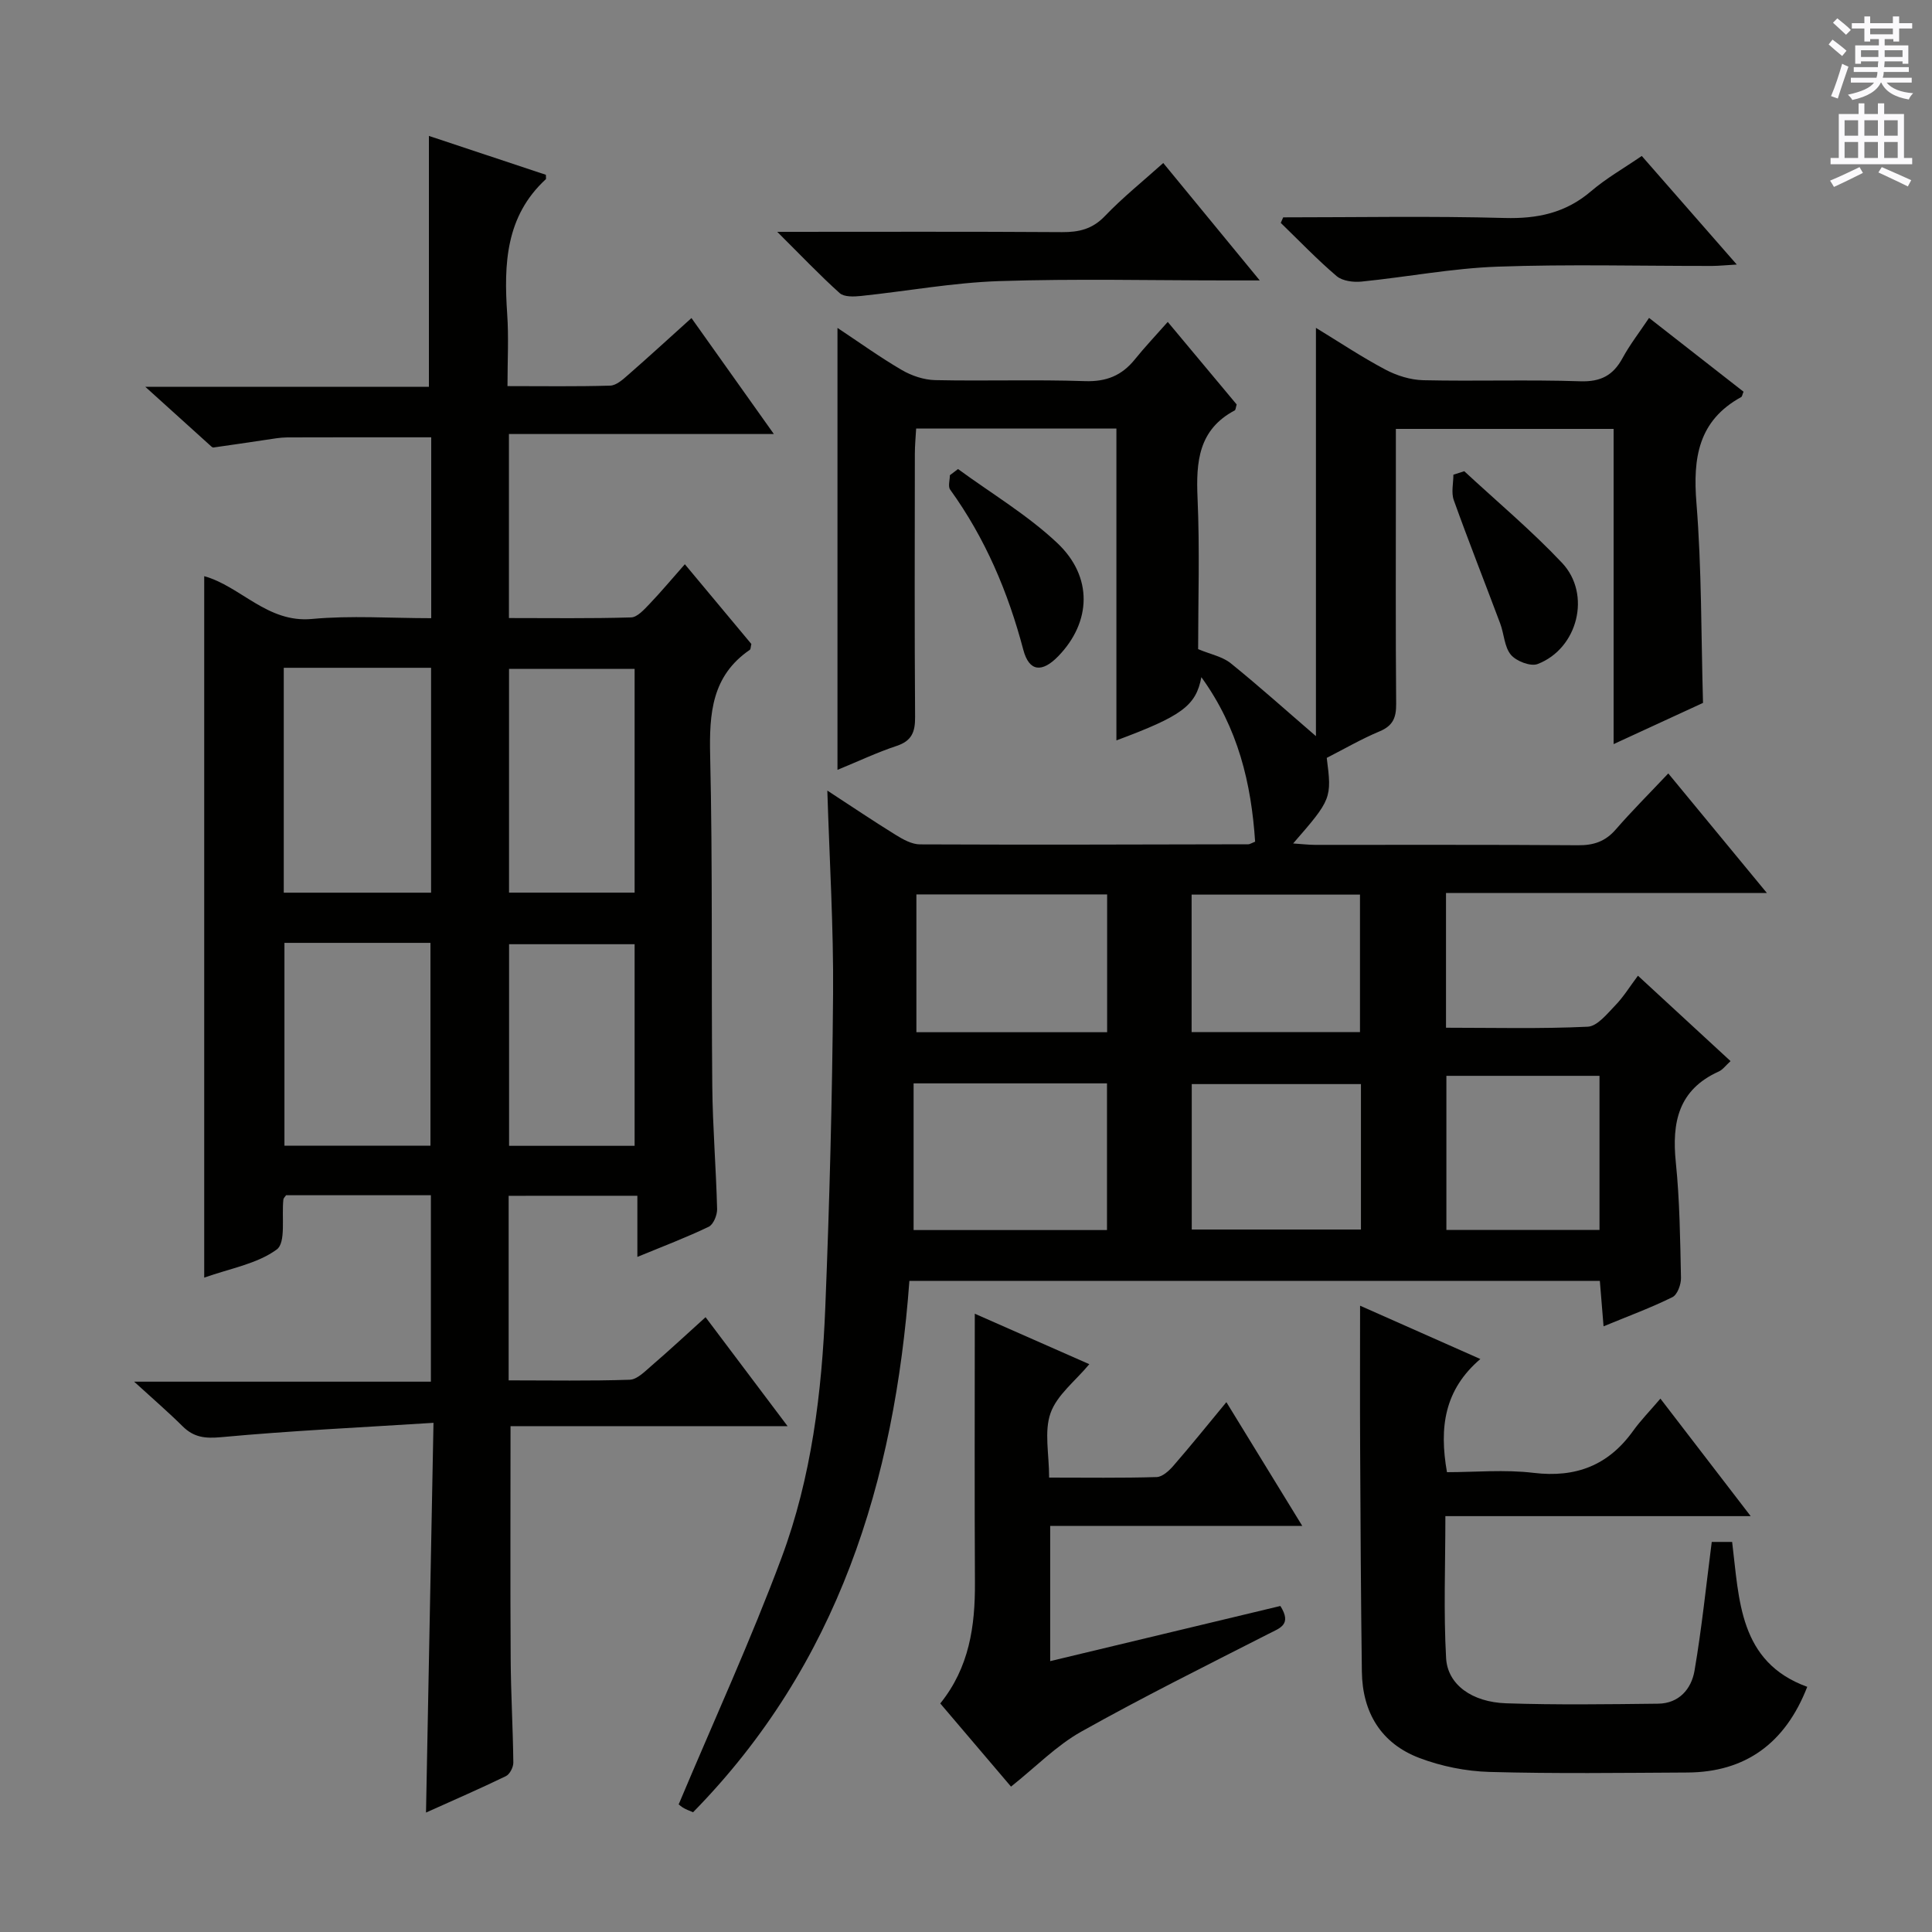 <svg enable-background="new 0 0 400 400" viewBox="0 0 400 400" xmlns="http://www.w3.org/2000/svg"><rect x="0" y="0" width="400" height="400" fill="#808080" stroke="none"/><g fill="#010100"><path d="m272.45 152.41c0-28.39 0-56.16 0-84.53 4.8 2.92 9.45 6.03 14.36 8.63 2.37 1.26 5.22 2.15 7.88 2.21 10.83.24 21.67-.14 32.49.22 4.26.14 6.81-1.23 8.76-4.82 1.5-2.76 3.46-5.28 5.48-8.3 6.63 5.18 13.12 10.25 19.56 15.28-.24.56-.28.99-.49 1.11-8.89 4.89-10.01 12.6-9.26 21.93 1.09 13.56.96 27.22 1.36 41.39-5.75 2.65-11.86 5.47-18.51 8.53 0-22.03 0-43.45 0-65.26-15.07 0-29.79 0-45.08 0v10.94c0 15.33-.07 30.66.06 45.99.02 2.82-.64 4.52-3.41 5.68-3.8 1.59-7.39 3.68-10.96 5.5 1.07 8.38.99 8.58-6.96 17.72 1.72.11 3.1.28 4.49.29 18.16.02 36.33-.06 54.49.08 3.26.03 5.67-.79 7.82-3.27 3.36-3.87 7.01-7.5 10.87-11.6 6.96 8.44 13.37 16.21 20.42 24.76-22.71 0-44.42 0-66.44 0v27.89c9.82 0 19.6.25 29.34-.21 1.98-.09 4.02-2.67 5.7-4.41 1.72-1.77 3.03-3.93 4.7-6.15 7.07 6.52 13.01 12 19.17 17.68-.99.9-1.61 1.78-2.45 2.16-8.34 3.76-9.73 10.52-8.88 18.8.81 7.93.9 15.94 1.07 23.92.03 1.36-.75 3.49-1.77 3.99-4.42 2.19-9.08 3.9-14.26 6.04-.29-3.5-.52-6.37-.77-9.41-47.7 0-95.13 0-142.95 0-3.07 41.49-14.75 79.39-44.79 110.02-.76-.34-1.52-.59-2.17-1.01-.67-.44-1.24-1.05-.79-.66 7.31-17.38 14.93-33.98 21.29-51.05 6.19-16.61 8.34-34.21 9.05-51.85.87-21.61 1.44-43.24 1.61-64.86.11-13.77-.74-27.56-1.19-42.1 4.94 3.22 9.53 6.32 14.24 9.23 1.49.92 3.28 1.9 4.93 1.91 22.66.1 45.32.03 67.99-.02.3 0 .6-.22 1.41-.54-.8-12.03-3.48-23.48-11.13-34.06-1.12 5.94-4.07 8.06-17.59 13.09 0-21.55 0-42.89 0-64.57-14.02 0-27.44 0-41.46 0-.1 1.75-.27 3.51-.27 5.27-.02 18.16-.08 36.33.05 54.49.02 3.07-.69 4.91-3.81 5.95-4.05 1.34-7.94 3.19-12.26 4.96 0-30.67 0-60.8 0-91.5 4.53 3 8.81 6.09 13.34 8.73 2.03 1.18 4.56 2.03 6.89 2.08 10.33.22 20.67-.14 30.99.21 4.42.15 7.63-1.14 10.33-4.48 2.07-2.57 4.35-4.97 6.83-7.78 5.29 6.34 9.84 11.79 14.27 17.09-.2.66-.21 1.13-.4 1.23-7.51 3.98-8.03 10.63-7.7 18.15.47 10.64.12 21.32.12 31.28 2.56 1.07 5.03 1.53 6.76 2.93 5.93 4.79 11.59 9.88 17.63 15.08zm-83.3 71.89v30.37h40.04c0-10.28 0-20.3 0-30.37-13.32 0-26.23 0-40.04 0zm.58-10.59h39.49c0-9.67 0-19.05 0-28.53-13.3 0-26.24 0-39.49 0zm92.04 10.74c-11.94 0-23.44 0-35.03 0v30.11h35.03c0-10.14 0-19.91 0-30.11zm17.69-1.71v31.9h31.7c0-10.81 0-21.33 0-31.9-10.85 0-21.25 0-31.7 0zm-52.75-37.52v28.46h34.86c0-9.68 0-19.04 0-28.46-11.76 0-23.16 0-34.86 0z"/><path d="m105.31 247.58v38.21c8.51 0 16.8.15 25.07-.13 1.52-.05 3.11-1.69 4.45-2.85 3.65-3.14 7.18-6.42 11.25-10.1 5.5 7.31 10.83 14.38 16.98 22.56-20 0-38.81 0-57.36 0 0 16.61-.07 32.4.03 48.19.04 7.15.47 14.31.55 21.46.01.96-.73 2.42-1.54 2.81-5.34 2.59-10.78 4.95-16.54 7.54.52-26.84 1.02-53.04 1.55-80.69-15.24.97-29.62 1.64-43.94 2.97-3.36.31-5.68.05-8.01-2.26-2.93-2.91-6.07-5.61-10.03-9.23h61.44c0-13.19 0-25.75 0-38.6-10.16 0-20.08 0-29.98 0-.22.33-.53.59-.56.88-.39 3.57.57 8.93-1.37 10.35-4.07 2.99-9.66 3.92-15.02 5.83 0-48.75 0-96.89 0-145.23 7.56 2.1 13.05 9.72 22.3 8.86 8.07-.75 16.26-.16 24.7-.16 0-12.66 0-24.92 0-37.45-10.03 0-19.93-.02-29.83.02-1.49.01-2.97.3-4.45.51-3.61.52-7.2 1.09-10.81 1.58-.24.03-.56-.32-.8-.54-4.15-3.75-8.3-7.5-13.3-12.02h58.71c0-17.5 0-34.55 0-51.95 7.87 2.62 16.11 5.36 24.22 8.05 0 .59.07.83-.01.91-8.35 7.69-8.7 17.61-8 27.93.33 4.77.06 9.59.06 14.91 7.39 0 14.33.11 21.27-.1 1.26-.04 2.61-1.26 3.68-2.2 4.25-3.71 8.41-7.53 13.14-11.79 5.66 7.96 11.09 15.61 17.06 24.01-18.6 0-36.59 0-54.85 0v38.1c8.44 0 16.87.12 25.29-.13 1.3-.04 2.71-1.64 3.8-2.77 2.4-2.51 4.63-5.19 7.33-8.24 4.77 5.72 9.32 11.17 13.77 16.51-.15.6-.12 1.07-.32 1.21-7.87 5.39-8.41 13.15-8.21 21.88.53 22.82.22 45.65.44 68.48.08 8.48.79 16.95 1 25.43.03 1.24-.77 3.19-1.74 3.66-4.61 2.21-9.41 4.03-14.77 6.24 0-4.47 0-8.37 0-12.66-9.04.01-17.59.01-26.65.01zm-46.56-62.76h30.5c0-15.57 0-30.96 0-46.56-10.28 0-20.22 0-30.5 0zm.14 10.39v42h30.23c0-14.22 0-28.06 0-42-10.28 0-20.08 0-30.23 0zm72.5-10.4c0-15.8 0-31.15 0-46.32-9 0-17.56 0-26 0v46.32zm0 52.42c0-14.22 0-28.07 0-41.74-9 0-17.55 0-25.99 0v41.74z"/><path d="m354.4 319.24h4.22c1.48 11.93 1.37 24.85 15.55 30-4.57 11.77-12.89 17.68-24.82 17.74-13.66.07-27.32.26-40.97-.12-4.88-.14-9.95-1.16-14.51-2.89-7.94-3.01-11.8-9.43-11.91-17.88-.21-15.48-.28-30.97-.36-46.46-.05-9.61-.01-19.21-.01-29.3 7.87 3.49 15.98 7.09 24.9 11.04-7.44 6.36-8.55 14.12-6.91 23.43 5.79 0 11.94-.58 17.93.14 8.77 1.05 15.48-1.55 20.6-8.68 1.54-2.15 3.42-4.06 5.66-6.69 6.45 8.4 12.26 15.96 18.69 24.33-21.43 0-42.06 0-63.21 0 0 10.24-.39 19.85.15 29.4.31 5.49 5.36 9.11 12.43 9.35 10.48.35 20.98.2 31.47.08 4.32-.05 6.88-3.04 7.53-6.82 1.49-8.69 2.39-17.51 3.57-26.67z"/><path d="m265.09 332.5c2.42 3.87-.07 4.55-2.41 5.75-13.01 6.63-26.11 13.14-38.84 20.28-5.11 2.87-9.36 7.26-14.52 11.37-4.52-5.31-9.52-11.2-14.65-17.22 6.01-7.45 7.23-16 7.18-24.99-.1-18.45-.03-36.91-.03-55.7 7.32 3.23 15.39 6.79 23.71 10.45-2.9 3.49-6.69 6.37-8.02 10.11-1.36 3.81-.3 8.48-.3 13.37 7.73 0 15.01.11 22.27-.11 1.19-.04 2.56-1.3 3.46-2.34 3.59-4.13 7.02-8.39 10.97-13.17 5.23 8.52 10.21 16.65 15.71 25.62-17.91 0-34.92 0-52.19 0v28c16.11-3.86 31.96-7.66 47.66-11.42z"/><path d="m160.92 48c20.67 0 39.82-.07 58.97.06 3.52.02 6.29-.63 8.86-3.32 3.66-3.82 7.82-7.16 12.09-10.99 6.48 7.88 12.85 15.64 19.98 24.31-2.98 0-4.74 0-6.5 0-15.83 0-31.66-.38-47.47.14-9.56.32-19.07 2.08-28.62 3.08-1.46.15-3.47.23-4.39-.6-4.15-3.73-8.02-7.81-12.92-12.68z"/><path d="m265.67 45c15.27 0 30.55-.29 45.82.13 6.83.19 12.65-1.04 17.91-5.53 3.12-2.67 6.76-4.74 10.51-7.31 6.49 7.42 12.78 14.61 19.67 22.48-2.28.13-3.68.28-5.08.29-14.83.02-29.67-.38-44.48.15-9.41.34-18.75 2.15-28.14 3.09-1.69.17-3.94-.12-5.14-1.13-4.05-3.45-7.74-7.31-11.57-11.02.16-.38.33-.77.5-1.15z"/><path d="m303.16 97.56c6.78 6.29 13.91 12.26 20.24 18.97 6.13 6.5 3.27 17.76-5.05 20.95-1.46.56-4.43-.59-5.54-1.92-1.36-1.63-1.4-4.32-2.21-6.47-3.19-8.52-6.54-16.98-9.61-25.54-.56-1.57-.08-3.51-.08-5.27.75-.25 1.5-.49 2.25-.72z"/><path d="m198.35 97.11c6.89 5.05 14.36 9.49 20.53 15.3 7.48 7.04 7.04 16.4.24 23.43-3.36 3.47-6.04 3.26-7.25-1.29-3.16-11.97-7.89-23.12-15.15-33.18-.48-.66-.06-1.97-.06-2.98.56-.44 1.12-.86 1.69-1.28z"/></g><path d="m378.6 9.2.8-1c.9.7 1.9 1.4 2.9 2.3l-.9 1.1c-1.1-.9-2-1.7-2.8-2.4zm.5 10.7c.9-2.1 1.6-4.3 2.3-6.7.4.2.8.4 1.3.6-.7 2.1-1.5 4.3-2.2 6.6zm.4-15.2.9-.9c1 .8 2 1.6 2.8 2.4l-1 1c-1-.9-1.9-1.8-2.7-2.5zm12.5-1.3h1.2v1.4h2.7v1.1h-2.7v2.7h-1.2v-.5h-1.8v1.3h4.9v3.8h-1.2v-.5h-3.7c0 .4-.1.9-.1 1.2h5.1v1h-5.2c0 .5-.1.9-.2 1.2h6v1h-5.2c1.1 1.3 2.9 2 5.5 2.2-.4.4-.7.8-.9 1.3-2.9-.5-4.8-1.6-5.7-3.5h-.1c-.8 1.7-2.7 2.9-5.9 3.6-.2-.4-.6-.8-.9-1.1 2.8-.6 4.6-1.4 5.4-2.5h-4.8v-1h5.3c.1-.3.2-.7.2-1.2h-4.9v-1h5c0-.4 0-.8.1-1.2h-3.6v.5h-1.2v-3.8h4.9v-1.3h-1.8v.5h-1.2v-2.7h-2.6v-1.1h2.6v-1.4h1.2v1.4h4.7v-1.4zm-6.7 8.4h3.6c0-.4 0-.9 0-1.4h-3.6zm1.9-4.7h4.7v-1.2h-4.7zm6.7 3.3h-3.7v1.4h3.7z" fill="#fbfafc"/><path d="m384.7 21.4h1.3v2.2h2.8v-2.2h1.3v2.2h4.1v9.1h1.7v1.3h-16.9v-1.3h1.7v-9.1h4.1v-2.2zm.3 13.2.7 1.2c-1.8.9-3.8 1.9-6 2.9-.2-.4-.5-.8-.8-1.3 2.4-1 4.4-2 6.1-2.8zm-3.1-6.5h2.8v-3.2h-2.8zm0 4.6h2.8v-3.3h-2.8zm4.1-4.6h2.8v-3.2h-2.8zm0 4.6h2.8v-3.3h-2.8zm3.6 1.9c2.1.9 4.1 1.8 6.1 2.7l-.7 1.3c-2.2-1.1-4.2-2-6.1-2.9zm3.3-9.7h-2.8v3.2h2.8zm-2.8 7.8h2.8v-3.3h-2.8z" fill="#fbfafc"/></svg>